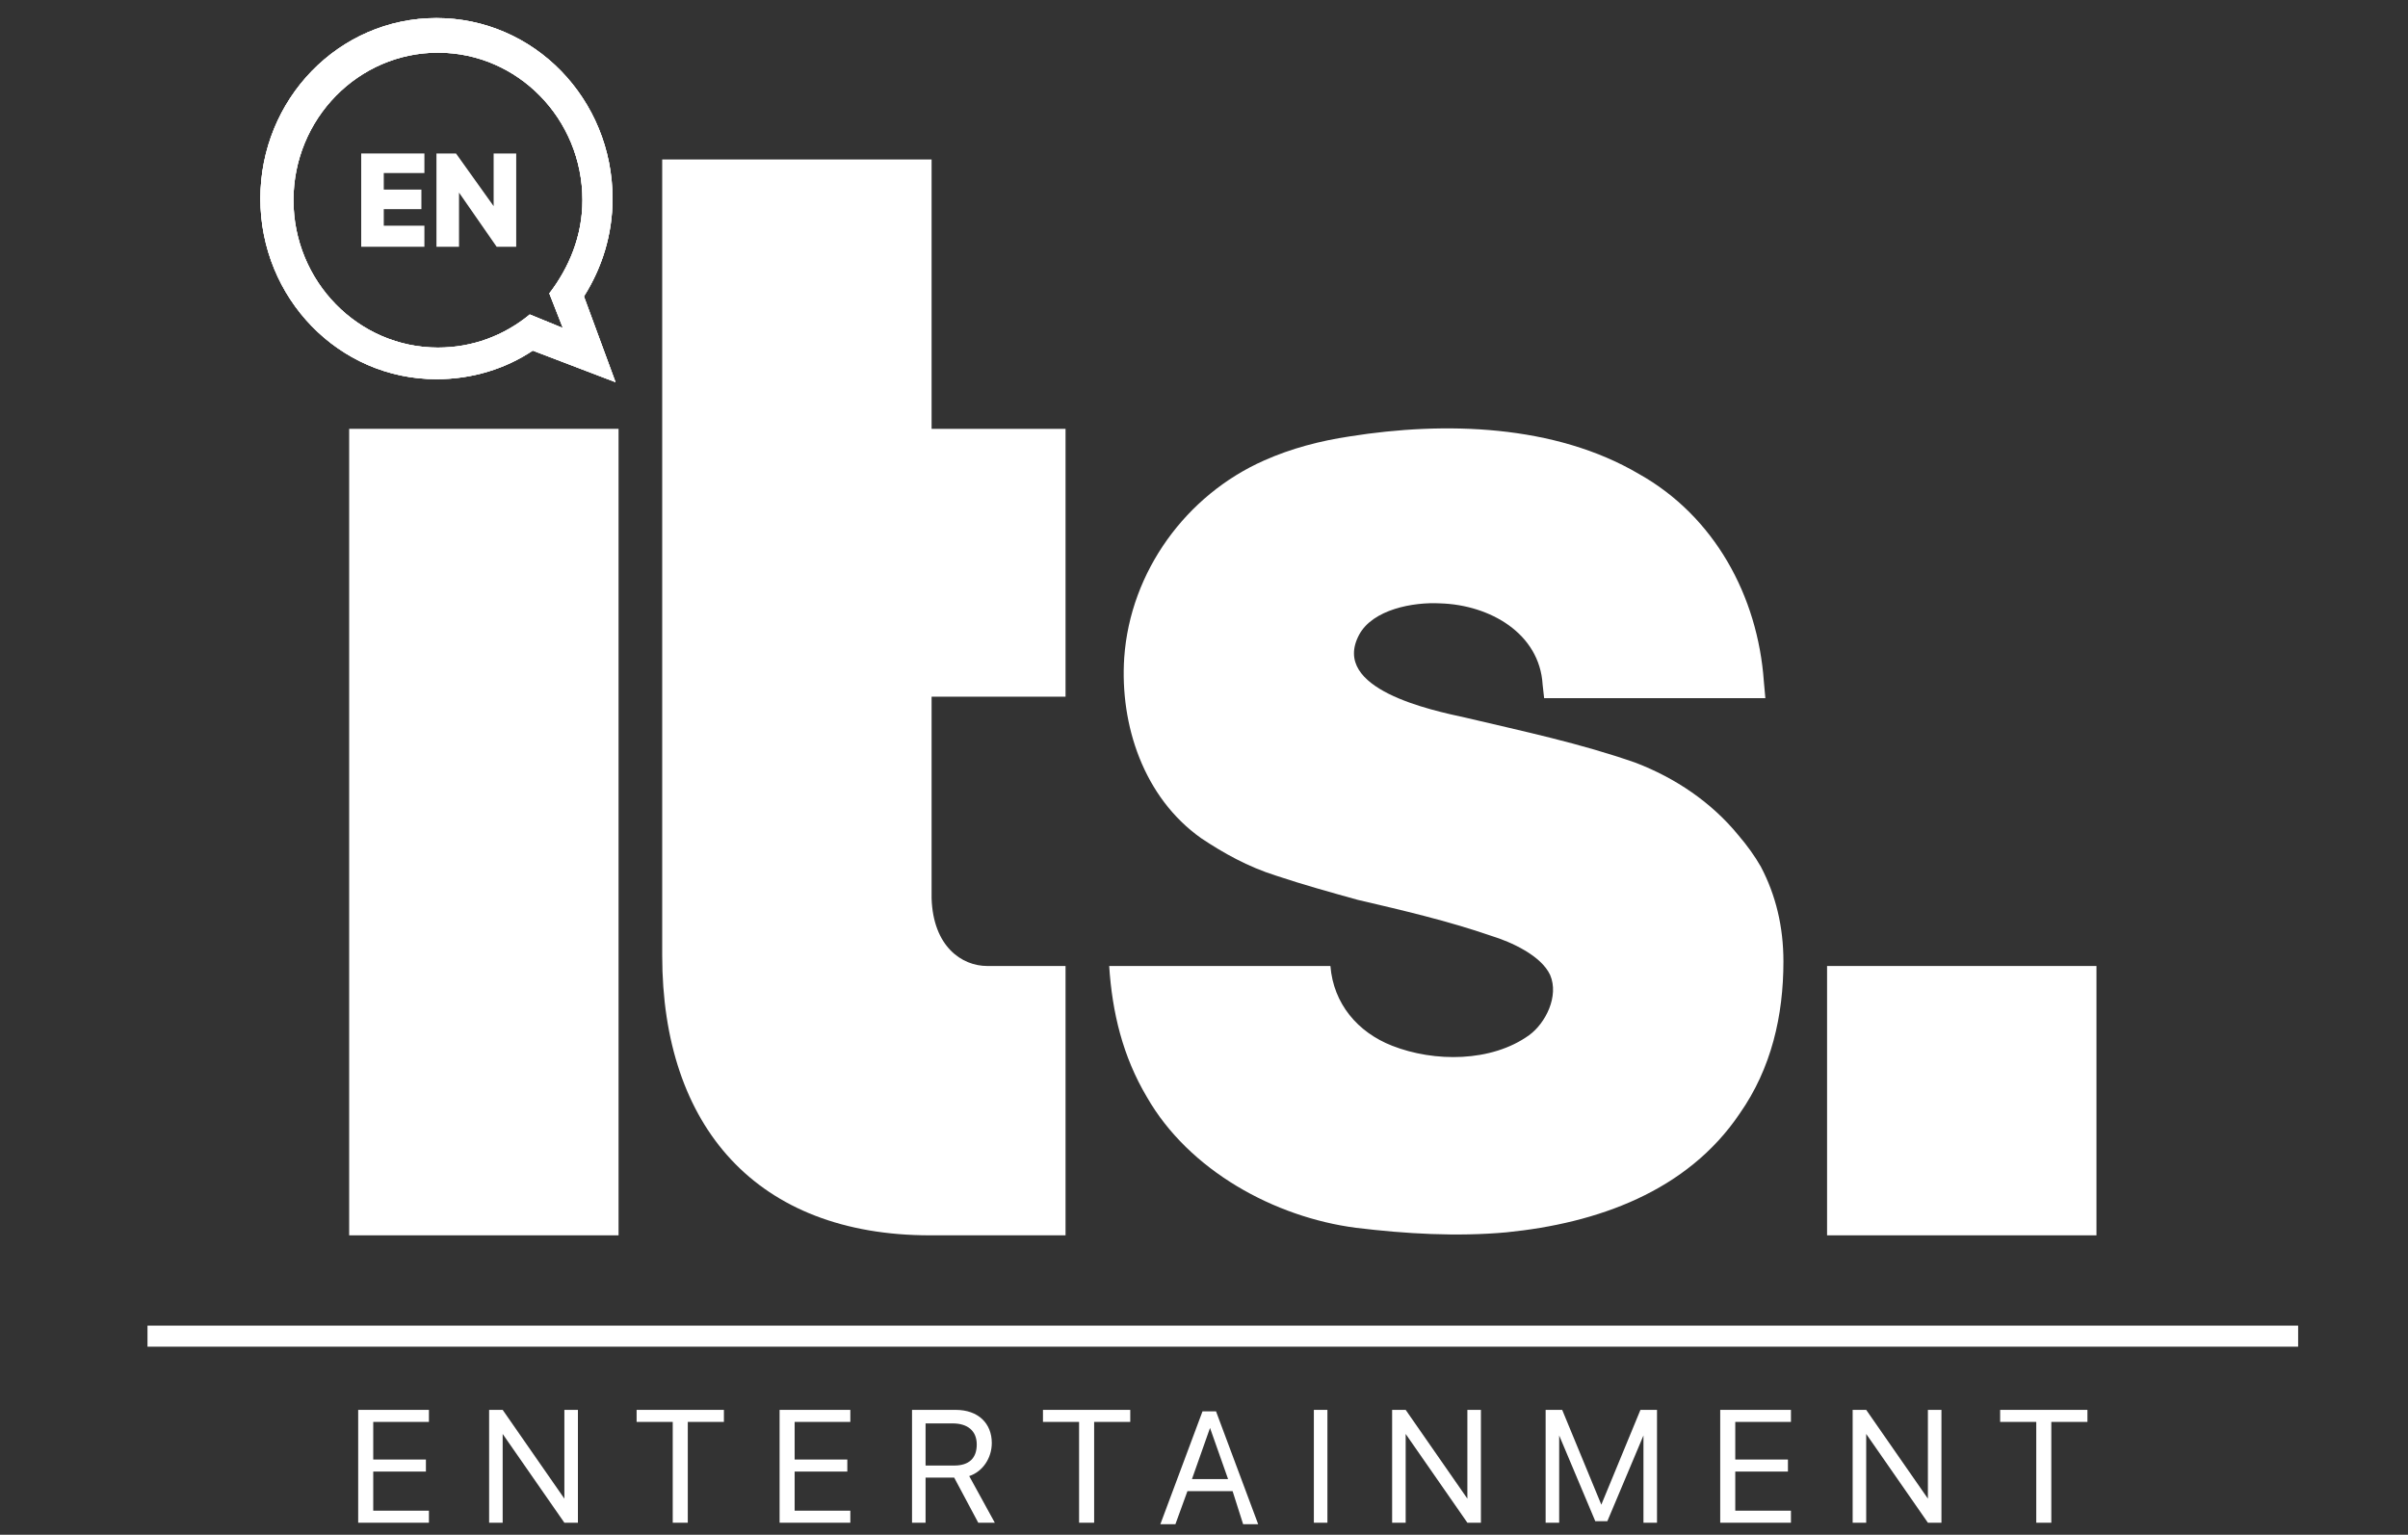 <?xml version="1.0" encoding="utf-8"?>
<!-- Generator: Adobe Illustrator 21.0.0, SVG Export Plug-In . SVG Version: 6.00 Build 0)  -->
<svg version="1.1" id="Layer_1" xmlns="http://www.w3.org/2000/svg" xmlns:xlink="http://www.w3.org/1999/xlink" x="0px" y="0px"
	 viewBox="0 0 160 102" style="enable-background:new 0 0 160 102;" xml:space="preserve">
<rect x="0" y="0" width="160" height="102" fill="#333333" stroke="none"/>
<style type="text/css">
	.st0{fill:#FFFFFF;}
</style>
<g>
	<path class="st0" d="M61.8,10.6H44l0,50.8v2.1c0,11.4,6.3,18.6,17.8,18.6h9V64.2c-1.7,0-3.4,0-5.2,0c-1.7,0-3.6-1.3-3.7-4.5
		c0-0.2,0-0.7,0-1.4c0-3.5,0-12,0-12h8.9V28.5h-8.9V10.6z"/>
	<rect x="121.4" y="64.2" class="st0" width="17.9" height="17.9"/>
	<rect x="23.2" y="28.5" class="st0" width="17.9" height="53.6"/>
	<path class="st0" d="M115.5,55.5c-1.8-2.2-4.2-3.8-6.8-4.8c-3.7-1.3-7.5-2.1-11.3-3c-2.3-0.5-9-1.9-7.1-5.5
		c0.9-1.7,3.6-2.2,5.4-2.1c3.3,0.1,6.6,2,6.8,5.4l0.1,0.9h14.7l-0.1-1.1c-0.4-5.7-3.3-11-8.3-13.8C103.3,28.2,96,28,89.7,29
		c-2,0.3-3.9,0.8-5.7,1.6c-5.2,2.3-8.9,7.4-9.3,13.1c-0.3,4.5,1.3,9.3,5.1,12c1.5,1,3.1,1.9,5,2.5c1.8,0.6,3.6,1.1,5.4,1.6
		c3,0.7,6,1.4,8.9,2.4c1.3,0.4,3.3,1.3,3.9,2.6c0.6,1.4-0.3,3.2-1.4,4c-2.5,1.8-6.3,1.8-9.1,0.7c-2.3-0.9-3.9-2.8-4.1-5.3H73.7
		c0.2,3.1,0.9,6,2.5,8.7c2.8,4.9,8.5,8,13.9,8.7c3.3,0.4,6.7,0.6,10,0.3c6-0.6,12-2.7,15.5-7.9c2.1-3,2.9-6.5,2.9-10.1
		c0-2.3-0.5-4.4-1.5-6.3C116.6,56.9,116.1,56.2,115.5,55.5z"/>
	<g>
		<rect x="9.8" y="88.1" class="st0" width="142.9" height="1.4"/>
	</g>
	<g>
		<g>
			<path class="st0" d="M28.5,101.2h-4.7v-7.5h4.7v0.8h-3.7V97h3.5v0.8h-3.5v2.6h3.7V101.2z"/>
			<path class="st0" d="M32.5,101.2v-7.5h0.9l4.1,5.9h0v-5.9h0.9v7.5h-0.9l-4.1-5.9h0v5.9H32.5z"/>
			<path class="st0" d="M44.7,101.2v-6.7h-2.4v-0.8h5.8v0.8h-2.4v6.7H44.7z"/>
			<path class="st0" d="M56.5,101.2h-4.7v-7.5h4.7v0.8h-3.7V97h3.5v0.8h-3.5v2.6h3.7V101.2z"/>
			<path class="st0" d="M61.5,101.2h-0.9v-7.5h2.9c1.5,0,2.4,0.9,2.4,2.2c0,1-0.6,1.9-1.5,2.2l1.7,3.1h-1.1l-1.6-3h-1.9V101.2z
				 M61.5,97.4h1.9c1,0,1.5-0.5,1.5-1.4c0-0.9-0.6-1.4-1.6-1.4h-1.8V97.4z"/>
			<path class="st0" d="M71.7,101.2v-6.7h-2.4v-0.8h5.8v0.8h-2.4v6.7H71.7z"/>
			<path class="st0" d="M81.9,99.1h-3l-0.8,2.2h-1l2.8-7.5h0.9l2.8,7.5h-1L81.9,99.1z M79.2,98.3h2.4l-1.2-3.4h0L79.2,98.3z"/>
			<path class="st0" d="M87.3,101.2v-7.5h0.9v7.5H87.3z"/>
			<path class="st0" d="M92.5,101.2v-7.5h0.9l4.1,5.9h0v-5.9h0.9v7.5h-0.9l-4.1-5.9h0v5.9H92.5z"/>
			<path class="st0" d="M110.1,101.2h-0.9v-5.8h0l-2.4,5.7H106l-2.4-5.7h0v5.8h-0.9v-7.5h1.1l2.6,6.3h0l2.6-6.3h1.1V101.2z"/>
			<path class="st0" d="M119,101.2h-4.7v-7.5h4.7v0.8h-3.7V97h3.5v0.8h-3.5v2.6h3.7V101.2z"/>
			<path class="st0" d="M123.1,101.2v-7.5h0.9l4.1,5.9h0v-5.9h0.9v7.5h-0.9l-4.1-5.9h0v5.9H123.1z"/>
			<path class="st0" d="M135.3,101.2v-6.7h-2.4v-0.8h5.8v0.8h-2.4v6.7H135.3z"/>
		</g>
	</g>
	<g>
		<g>
			<path class="st0" d="M35.4,23.3c-1.8,1.2-4,1.9-6.4,1.9c-6.5,0-11.7-5.4-11.7-12c0-6.6,5.2-12,11.7-12c6.5,0,11.7,5.4,11.7,12
				c0,2.4-0.7,4.6-1.9,6.5l2.1,5.7L35.4,23.3z M37.4,21.8l-0.9-2.3c1.3-1.7,2.2-3.8,2.2-6.2c0-5.4-4.3-9.8-9.6-9.8
				c-5.3,0-9.6,4.4-9.6,9.8c0,5.4,4.3,9.8,9.6,9.8c2.3,0,4.4-0.8,6.1-2.2L37.4,21.8z"/>
			<path class="st0" d="M35.4,23.3c-1.8,1.2-4,1.9-6.4,1.9c-6.5,0-11.7-5.4-11.7-12c0-6.6,5.2-12,11.7-12c6.5,0,11.7,5.4,11.7,12
				c0,2.4-0.7,4.6-1.9,6.5l2.1,5.7L35.4,23.3z M37.4,21.8l-0.9-2.3c1.3-1.7,2.2-3.8,2.2-6.2c0-5.4-4.3-9.8-9.6-9.8
				c-5.3,0-9.6,4.4-9.6,9.8c0,5.4,4.3,9.8,9.6,9.8c2.3,0,4.4-0.8,6.1-2.2L37.4,21.8z"/>
			<path class="st0" d="M35.4,23.3c-1.8,1.2-4,1.9-6.4,1.9c-6.5,0-11.7-5.4-11.7-12c0-6.6,5.2-12,11.7-12c6.5,0,11.7,5.4,11.7,12
				c0,2.4-0.7,4.6-1.9,6.5l2.1,5.7L35.4,23.3z M37.4,21.8l-0.9-2.3c1.3-1.7,2.2-3.8,2.2-6.2c0-5.4-4.3-9.8-9.6-9.8
				c-5.3,0-9.6,4.4-9.6,9.8c0,5.4,4.3,9.8,9.6,9.8c2.3,0,4.4-0.8,6.1-2.2L37.4,21.8z"/>
		</g>
	</g>
	<g>
		<polygon class="st0" points="24,16.4 28.2,16.4 28.2,15 25.5,15 25.5,13.9 28,13.9 28,12.6 25.5,12.6 25.5,11.5 28.2,11.5 
			28.2,10.2 24,10.2 		"/>
		<polygon class="st0" points="32.8,10.2 32.8,13.7 30.3,10.2 29,10.2 29,16.4 30.5,16.4 30.5,12.8 33,16.4 34.3,16.4 34.3,10.2 		
			"/>
	</g>
</g>
</svg>
